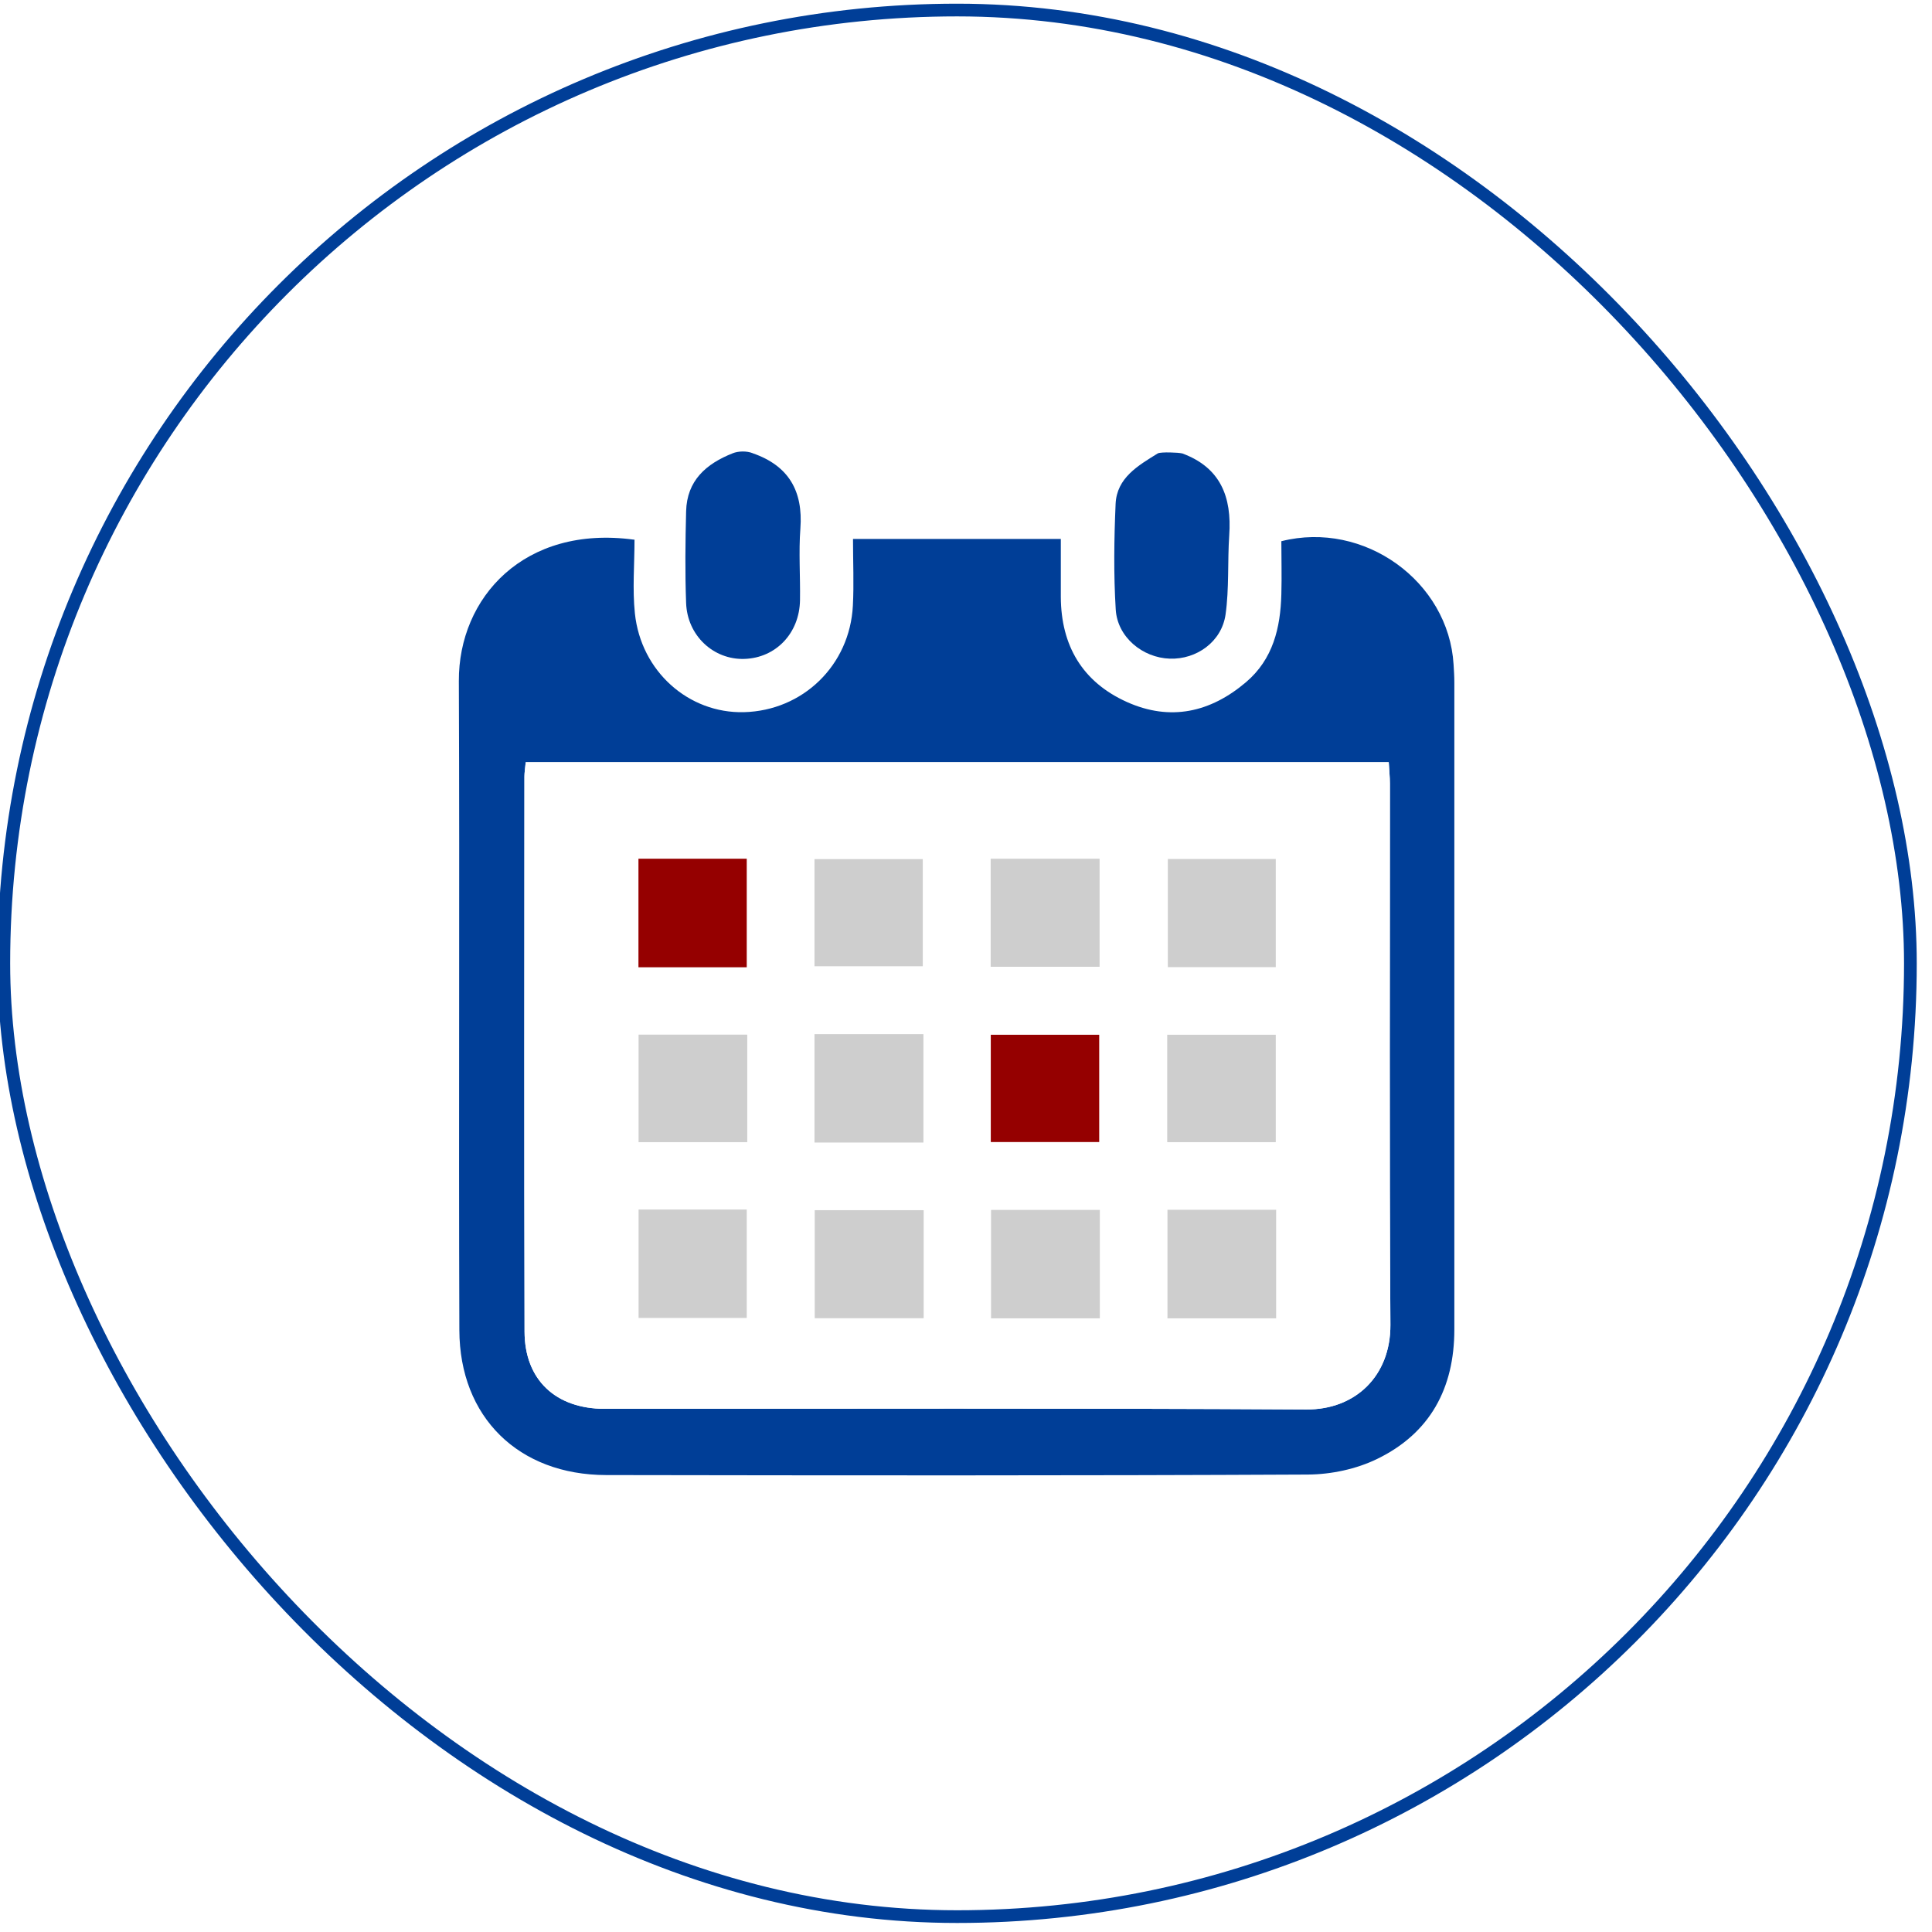 <?xml version="1.0" encoding="UTF-8"?><svg id="_レイヤー_2" xmlns="http://www.w3.org/2000/svg" xmlns:xlink="http://www.w3.org/1999/xlink" viewBox="16.1 15 152 152"><defs><style>.cls-1{fill:#003e97;}.cls-2{fill:#fff;}.cls-3{fill:#950000;}.cls-4{fill:#cecece;}.cls-5{fill:none;filter:url(#drop-shadow-1);stroke:#003e97;stroke-miterlimit:10;}</style><filter id="drop-shadow-1" filterUnits="userSpaceOnUse"><feOffset dx="0" dy="0"/><feGaussianBlur result="blur" stdDeviation="5"/><feFlood flood-color="#000" flood-opacity=".1"/><feComposite in2="blur" operator="in"/><feComposite in="SourceGraphic"/></filter></defs><g id="_レイヤー_1-2"><rect class="cls-5" x="16.4" y="15.79" width="150" height="150" rx="75" ry="75"/><path class="cls-1" d="m75.32,50.66c2.83.98,3.97,2.97,3.75,5.92-.14,1.87,0,3.76-.03,5.64-.04,2.6-1.9,4.54-4.37,4.62-2.43.08-4.5-1.83-4.59-4.4-.09-2.4-.06-4.81,0-7.21.06-2.42,1.57-3.74,3.67-4.57.42-.17,1.09-.2,1.58,0Z"/><path class="cls-1" d="m109.08,50.66c3.05,1.11,3.94,3.44,3.73,6.45-.14,2.08,0,4.19-.29,6.24-.31,2.15-2.29,3.54-4.38,3.47-2.16-.07-4.13-1.7-4.26-3.87-.17-2.76-.13-5.54-.01-8.3.09-2.06,1.77-3.02,3.32-3.98.24-.13,1.67-.07,1.89,0Z"/><path class="cls-1" d="m66.02,57.45c0,1.96-.17,3.9.03,5.81.48,4.57,4.24,7.88,8.58,7.77,4.64-.12,8.33-3.69,8.57-8.38.09-1.71.01-3.43.01-5.25h16.35c0,1.57,0,3.07,0,4.57.02,3.82,1.69,6.68,5.2,8.26,3.41,1.53,6.57.82,9.37-1.56,2.13-1.81,2.71-4.28,2.78-6.91.04-1.41,0-2.81,0-4.18,6.53-1.65,13.16,3.17,13.55,9.7.03.47.06.94.06,1.41,0,16.97,0,33.94,0,50.91,0,4.62-1.91,8.16-6.07,10.18-1.64.8-3.62,1.22-5.45,1.23-18.4.09-36.81.07-55.21.04-6.89-.01-11.53-4.55-11.55-11.4-.06-17.02.03-34.05-.04-51.07-.03-6.56,5.14-12.3,13.79-11.12Zm-8.56,17.52c-.04.5-.1.81-.1,1.12,0,14.56-.02,29.11.01,43.67,0,3.8,2.45,6.08,6.31,6.08,18.4,0,36.79-.06,55.19.05,3.89.02,6.64-2.66,6.62-6.66-.09-14.19-.03-28.38-.04-42.57,0-.55-.06-1.11-.09-1.69H57.46Z"/><path class="cls-2" d="m57.46,74.97h67.9c.03.59.09,1.14.09,1.69,0,14.19-.05,28.38.04,42.57.02,4-2.73,6.69-6.62,6.66-18.4-.11-36.79-.05-55.19-.05-3.86,0-6.3-2.28-6.31-6.08-.04-14.56-.02-29.11-.01-43.67,0-.31.05-.62.1-1.12Zm17.39,16.13v-8.54h-8.52v8.54h8.52Zm5.33-.08h8.52v-8.43h-8.52v8.43Zm13.86.03h8.57v-8.5h-8.57v8.5Zm22.43.04v-8.51h-8.49v8.51h8.49Zm-41.58,5.31h-8.55v8.46h8.55v-8.46Zm5.29,8.49h8.57v-8.53h-8.57v8.53Zm13.87-.04h8.53v-8.44h-8.53v8.44Zm13.88,0h8.54v-8.45h-8.54v8.45Zm-41.59,5.31v8.53h8.51v-8.53h-8.51Zm22.43.04h-8.57v8.5h8.57v-8.5Zm5.29,8.51h8.56v-8.53h-8.56v8.53Zm13.89-8.54v8.54h8.55v-8.54h-8.55Z"/><path class="cls-3" d="m74.85,91.1h-8.52v-8.54h8.52v8.54Z"/><path class="cls-4" d="m80.18,91.02v-8.43h8.52v8.43h-8.52Z"/><path class="cls-4" d="m94.04,91.06v-8.5h8.57v8.5h-8.57Z"/><path class="cls-4" d="m116.47,91.09h-8.49v-8.51h8.49v8.51Z"/><path class="cls-4" d="m74.89,96.4v8.46h-8.55v-8.46h8.55Z"/><path class="cls-4" d="m80.18,104.89v-8.53h8.57v8.53h-8.57Z"/><path class="cls-3" d="m94.05,104.85v-8.44h8.53v8.44h-8.53Z"/><path class="cls-4" d="m107.93,104.86v-8.45h8.54v8.45h-8.54Z"/><path class="cls-4" d="m66.34,110.16h8.51v8.53h-8.51v-8.53Z"/><path class="cls-4" d="m88.77,110.21v8.5h-8.57v-8.5h8.57Z"/><path class="cls-4" d="m94.07,118.72v-8.53h8.56v8.53h-8.56Z"/><path class="cls-4" d="m107.95,110.18h8.55v8.54h-8.55v-8.54Z"/></g></svg>
